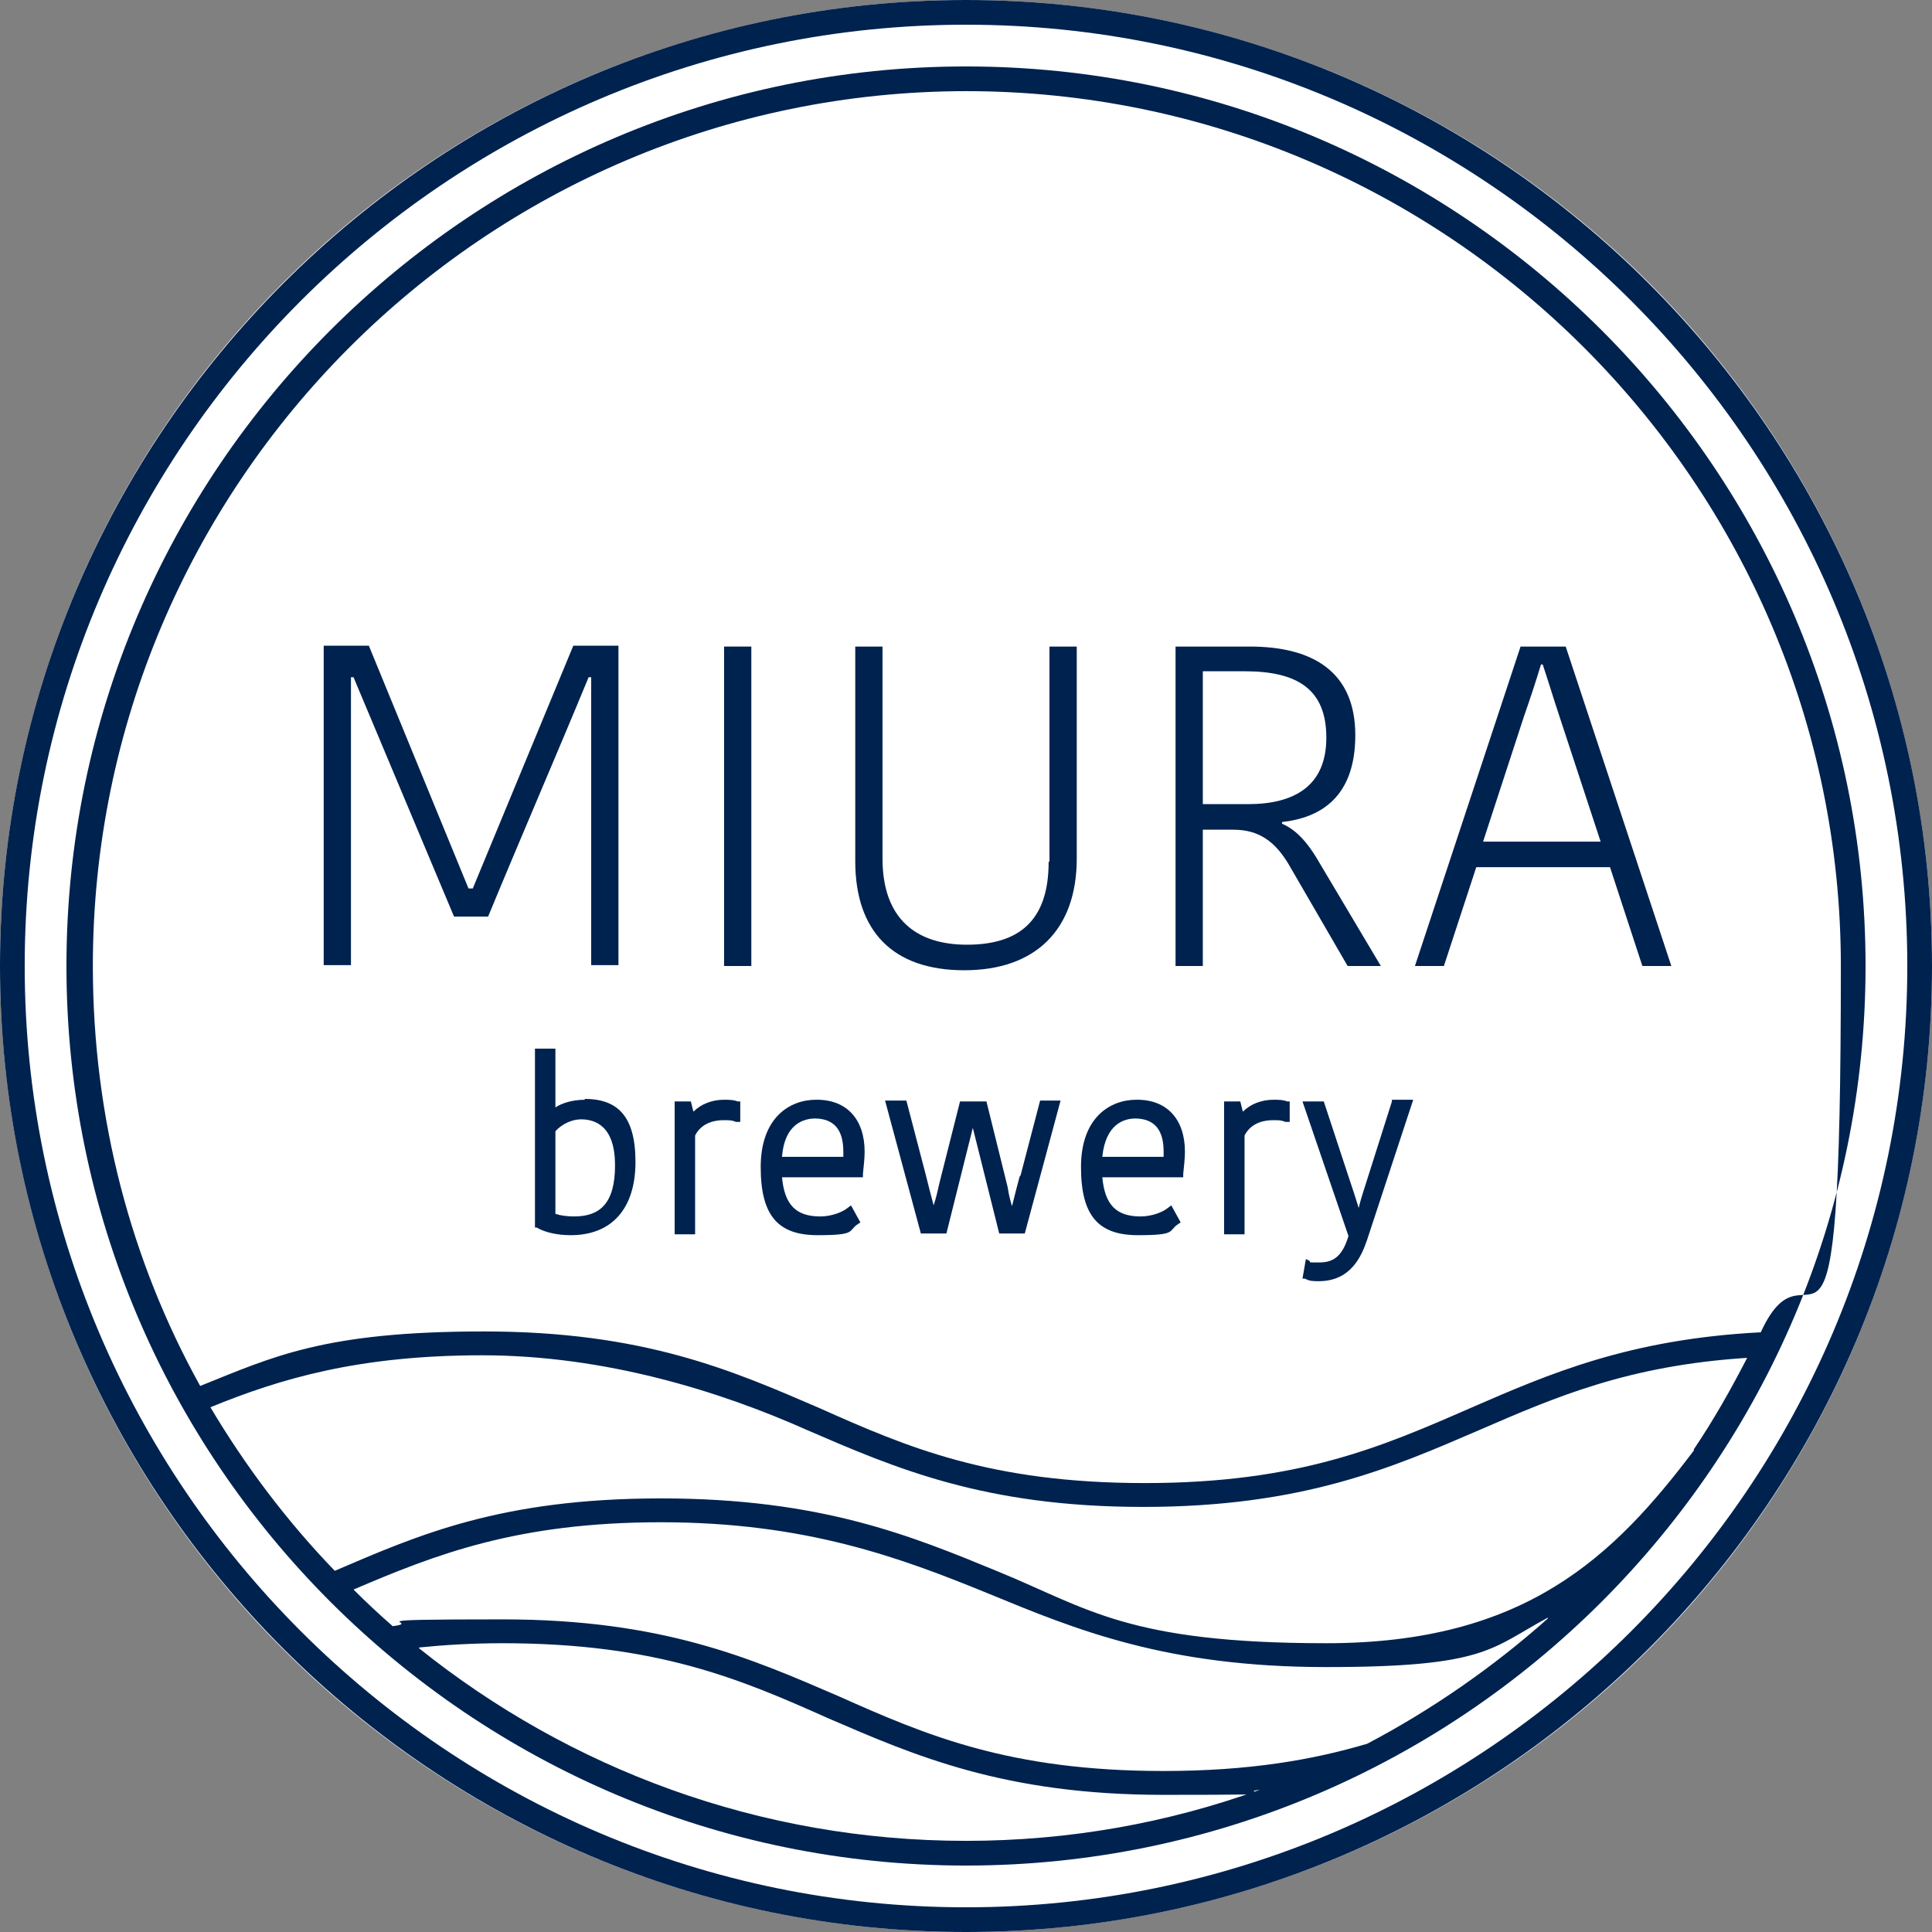 <?xml version="1.0" encoding="UTF-8"?>
<svg id="icon" xmlns="http://www.w3.org/2000/svg" version="1.1" viewBox="0 0 226.8 226.8">
  <rect x="0" y="0" width="226.8" height="226.8" fill="#808080" stroke="none"/>
  <!-- Generator: Adobe Illustrator 29.8.2, SVG Export Plug-In . SVG Version: 2.1.1 Build 3)  -->
  <defs>
    <style>
      .st0 {
        fill: #00224f;
      }

      .st1 {
        fill: #fff;
      }
    </style>
  </defs>
  <g id="_レイヤー_2" data-name="レイヤー_2">
    <circle class="st1" cx="113.4" cy="113.4" r="113.4"/>
  </g>
  <path class="st0" d="M55.5,104.3l11.8-28.5h5.3v37.5h-3.2v-33.8h-.3c-3.8,9.2-8,18.9-11.8,28.1h-4l-11.8-28.1h-.3v33.8h-3.2v-37.5h5.3l11.7,28.5h.3Z"/>
  <path class="st0" d="M85,75.9h3.2v37.5h-3.2v-37.5Z"/>
  <path class="st0" d="M123.2,101.1v-25.2h3.2v24.9c0,8.3-4.8,13.1-13.2,13.1s-12.8-4.6-12.8-12.8v-25.2h3.2v24.9c0,7.1,4,10.1,9.9,10.1s9.6-2.6,9.6-9.7h0Z"/>
  <path class="st0" d="M146.7,75.9c7.6,0,12.4,3.1,12.4,10.4s-4.1,9.7-8.6,10.2v.2c1.4.6,2.8,1.8,4.4,4.6l7.2,12.1h-3.9l-6.9-11.9c-1.6-2.7-3.5-4.1-6.5-4.1h-3.6v16h-3.2v-37.5h8.7,0ZM141.2,94.4h5.3c5.4,0,9.2-2.1,9.2-7.8s-3.4-7.8-9.6-7.8h-4.9v15.6Z"/>
  <path class="st0" d="M183.8,75.9l12.4,37.5h-3.4l-3.8-11.6h-15.7l-3.8,11.6h-3.4l12.4-37.5h5.4ZM174.1,98.8h13.8l-4.8-14.6c-.7-2.1-1.3-4.1-2-6.2h-.2c-.6,2-1.3,4.1-2,6.1,0,0-4.8,14.7-4.8,14.7Z"/>
  <path class="st0" d="M68.7,129.1c-1.7,0-2.9.5-3.5.9v-6.9h-2.4v21h.2c1,.6,2.5.9,4,.9,4.8,0,7.6-3.1,7.6-8.6s-2.2-7.4-6-7.4h0ZM67.4,142.8c-.8,0-1.6-.1-2.2-.3v-9.7c.7-.8,1.9-1.4,3-1.4,1.8,0,4,.9,4,5.4s-1.8,6-4.8,6h0Z"/>
  <path class="st0" d="M85,129.1c-1.4,0-2.7.5-3.6,1.4l-.3-1.2h-1.9v15.6h2.4v-11.6c.8-1.6,2.5-1.8,3.3-1.8s1,0,1.5.2h.5c0,.1,0-2.4,0-2.4h-.3c-.5-.2-1-.2-1.7-.2h0Z"/>
  <path class="st0" d="M95.8,129.1c-3.1,0-6.5,2.1-6.5,7.9s2.1,8,6.7,8,3.5-.5,4.7-1.3l.3-.2-1.1-2-.4.3c-.6.5-1.9,1-3.2,1-2.9,0-4.2-1.4-4.5-4.6h9.5v-.4c.1-.9.2-1.9.2-2.6,0-3.8-2.1-6.1-5.6-6.1h0ZM95.6,131.3c2.3,0,3.4,1.3,3.4,3.9v.6h-7.2c.3-3.9,2.6-4.5,3.9-4.5h0Z"/>
  <path class="st0" d="M119.7,138.1c-.3,1.1-.6,2.3-.9,3.5-.2-.7-.4-1.4-.5-2.2l-2.5-10.1h-3.1l-2.4,9.5c-.2.9-.4,1.8-.7,2.7-.3-1.1-.6-2.3-.9-3.5l-2.3-8.8h-2.5l4.2,15.6h3l3.1-12.4,3.1,12.4h3l4.2-15.6h-2.4l-2.3,8.8h0Z"/>
  <path class="st0" d="M133.4,129.1c-3.1,0-6.5,2.1-6.5,7.9s2.1,8,6.7,8,3.5-.5,4.7-1.3l.3-.2-1.1-2-.4.3c-.6.5-1.9,1-3.2,1-2.9,0-4.2-1.4-4.5-4.6h9.5v-.4c.1-.9.2-1.9.2-2.6,0-3.8-2.1-6.1-5.6-6.1h0ZM133.2,131.3c2.3,0,3.4,1.3,3.4,3.9v.6h-7.2c.4-3.9,2.6-4.5,3.9-4.5h0Z"/>
  <path class="st0" d="M149.5,129.1c-1.4,0-2.7.5-3.6,1.4l-.3-1.2h-1.9v15.6h2.4v-11.6c.8-1.6,2.5-1.8,3.3-1.8s1,0,1.5.2h.5c0,.1,0-2.4,0-2.4h-.3c-.5-.2-1-.2-1.7-.2h0Z"/>
  <path class="st0" d="M163.4,129.3l-2.6,8.2c-.7,2.2-1.1,3.4-1.3,4.3-.3-1-.7-2.2-1.4-4.3l-2.7-8.2h-2.5l5.4,15.8c-.7,2.3-1.7,3.1-3.4,3.1s-.9,0-1.2-.2l-.4-.2-.4,2.3h.3c.5.3,1,.3,1.6.3,3.7,0,5-2.8,5.7-4.9l5.4-16.4h-2.5Z"/>
  <path class="st0" d="M113.4,226.8C50.9,226.8,0,175.9,0,113.4S50.9,0,113.4,0s113.4,50.9,113.4,113.4-50.9,113.4-113.4,113.4h0ZM113.4,2.9C52.5,2.9,2.9,52.5,2.9,113.4s49.6,110.5,110.5,110.5,110.5-49.6,110.5-110.5S174.3,2.9,113.4,2.9Z"/>
  <path class="st0" d="M113.4,7.8C55.2,7.8,7.8,55.2,7.8,113.4s47.4,105.6,105.6,105.6,105.6-47.4,105.6-105.6S171.6,7.8,113.4,7.8ZM113.4,10.7c56.6,0,102.7,46.1,102.7,102.7s-3.4,29.9-9.4,43c-15.5.8-24.9,4.9-34.1,8.9-10.3,4.5-20.1,8.8-38.2,8.8s-27.9-4.2-38.2-8.8c-10.2-4.4-20.6-9-39.4-9s-24.8,3-33.3,6.4c-8.1-14.6-12.6-31.4-12.6-49.3,0-56.6,46-102.7,102.6-102.7ZM198.9,170.2c-9.5,12.6-19.9,22.7-43.2,22.7s-28-4.1-38.5-8.4c-10.2-4.2-20.8-8.6-39.6-8.6s-28.5,4.3-38.3,8.5c-5.6-5.8-10.5-12.3-14.6-19.2,8.3-3.4,17.5-6.1,31.9-6.1s27.9,4.2,38.2,8.8c10.2,4.4,20.7,9,39.4,9s29.2-4.6,39.4-9c9-3.9,17.5-7.6,31.5-8.5-1.9,3.7-4,7.4-6.3,10.8h0ZM181.7,190c-6.4,5.7-13.6,10.7-21.2,14.7-6.4,1.9-13.9,3.2-23.9,3.2-18.1,0-27.9-4.2-38.2-8.8-10.2-4.4-20.6-9-39.4-9s-9,.3-12.9.8c-1.6-1.4-3.1-2.8-4.6-4.3,9.6-4.1,19.2-7.9,36.1-7.9s28,4.1,38.5,8.4c10.2,4.2,20.8,8.6,39.6,8.6s19.3-2.2,26-5.8h0ZM49.2,193.4c3-.3,6.2-.5,9.8-.5,18.1,0,27.9,4.2,38.2,8.8,10.2,4.4,20.7,9,39.4,9s7.9-.2,11.3-.6c-10.8,3.9-22.4,6-34.5,6-24.3,0-46.6-8.5-64.2-22.6h0Z"/>
</svg>